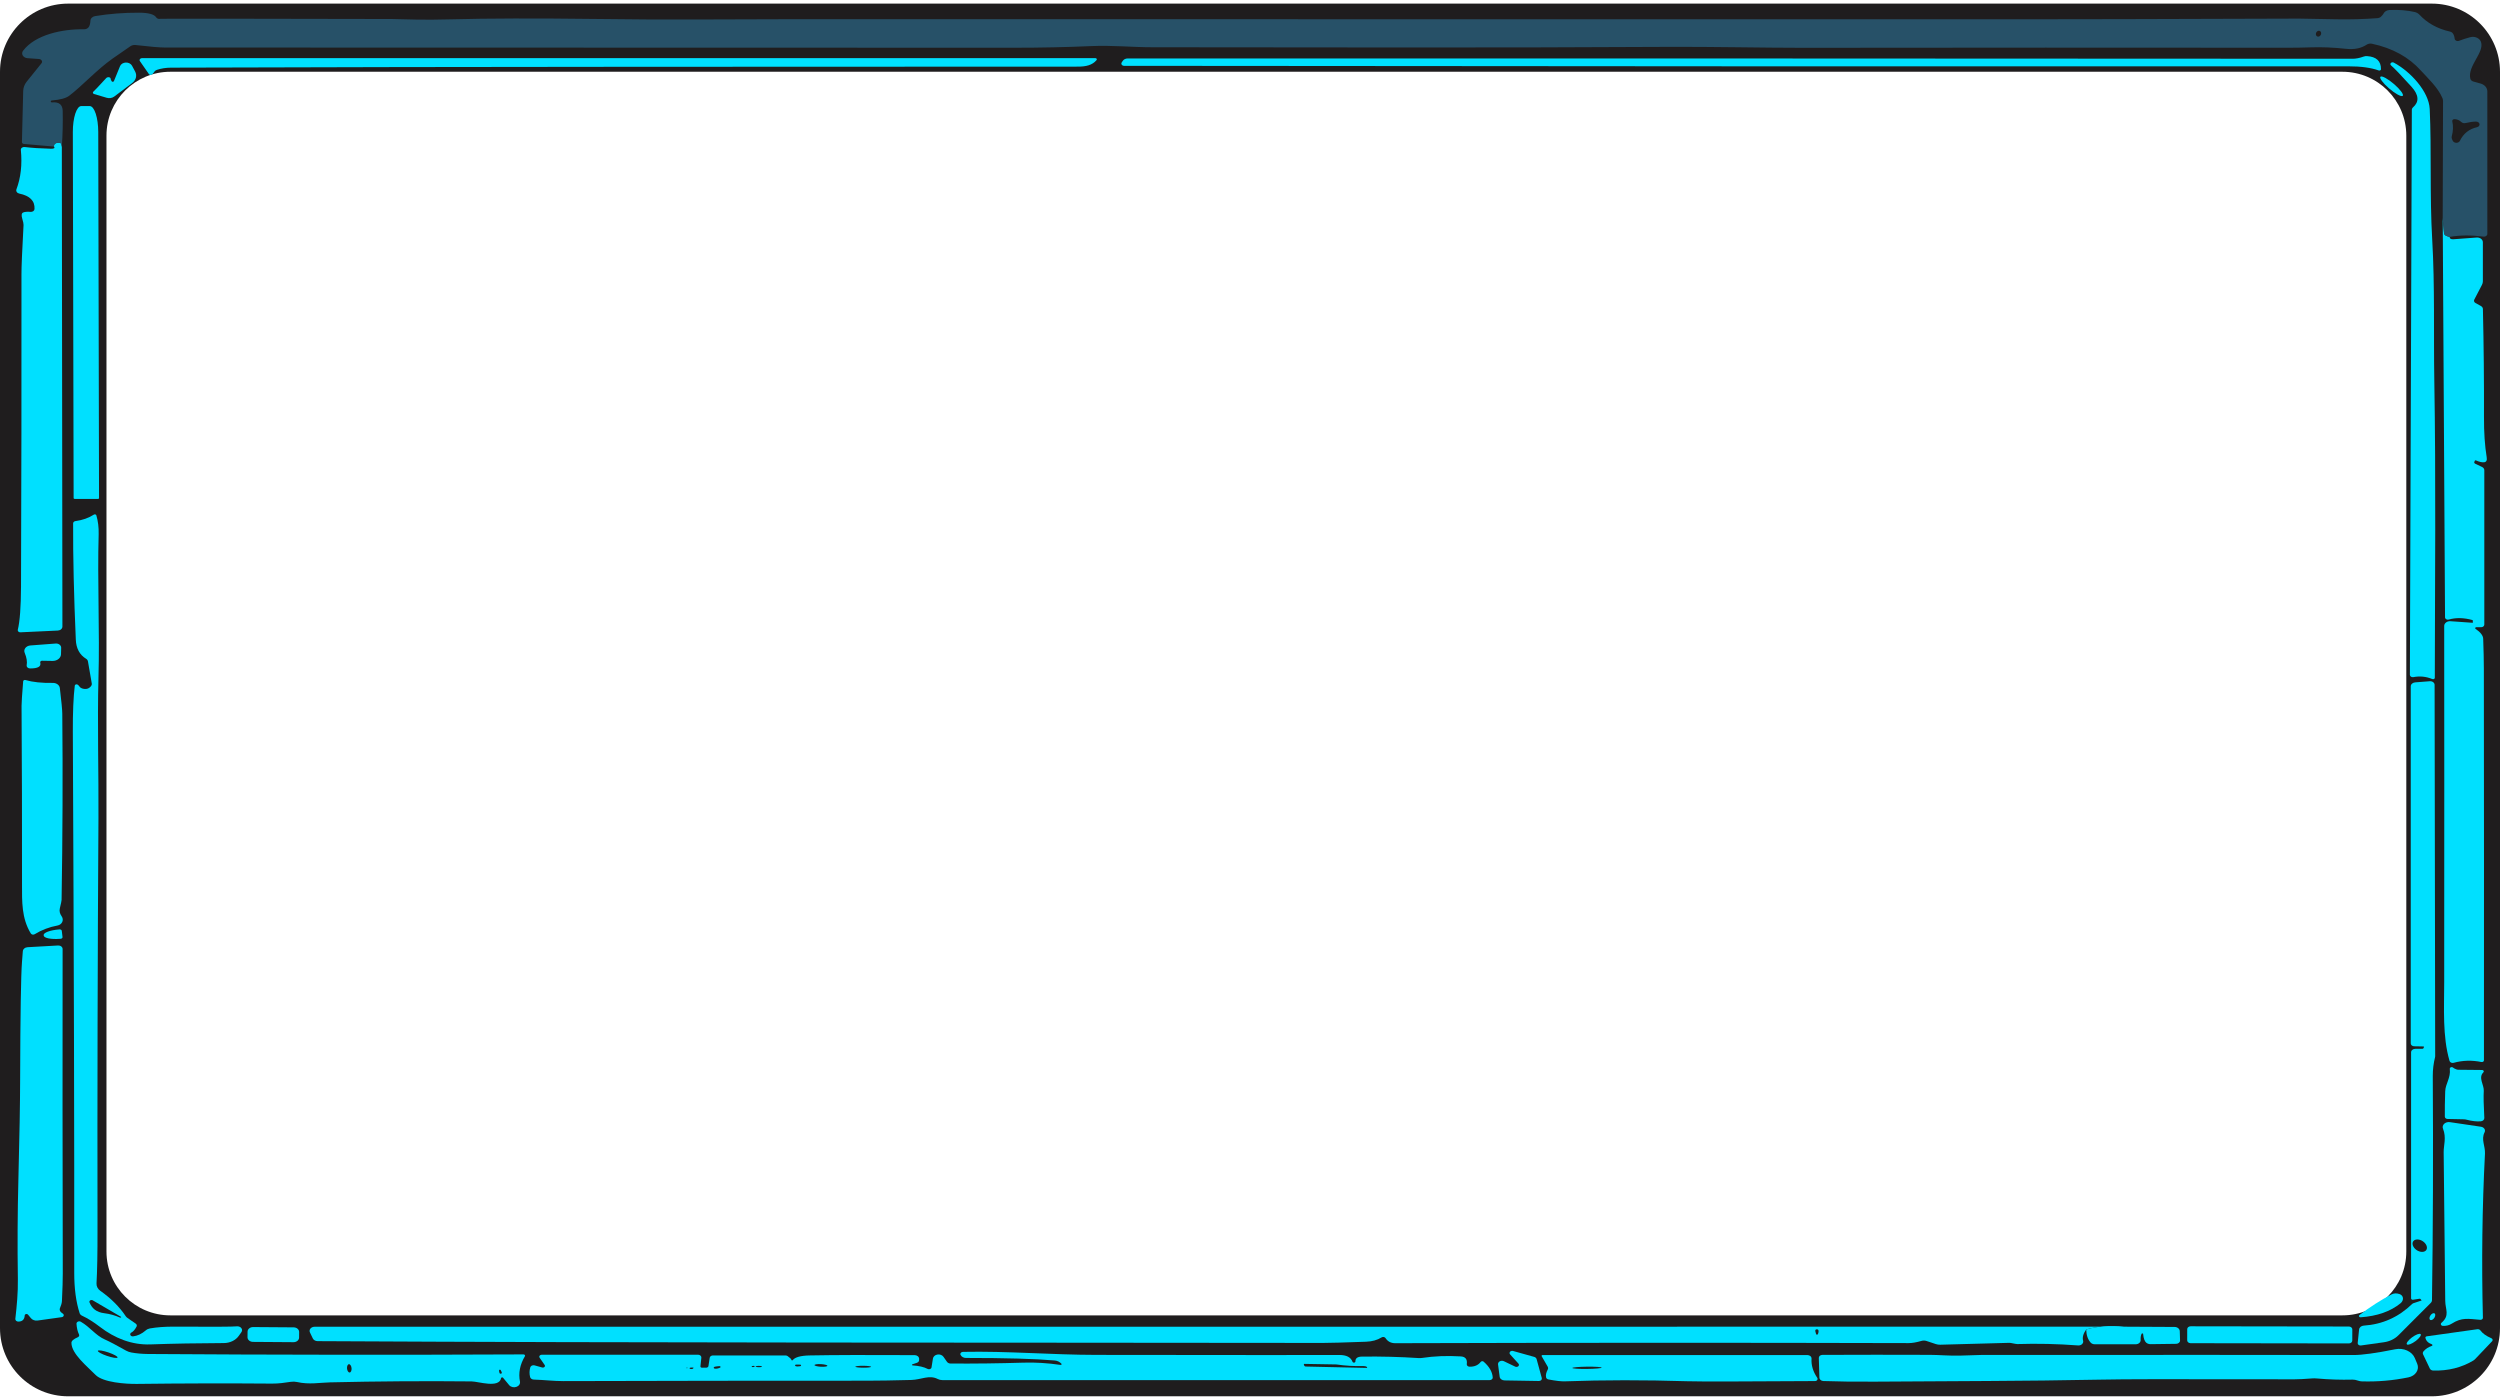 <svg width="587" height="328" viewBox="0 0 587 328" fill="none" xmlns="http://www.w3.org/2000/svg">
<path d="M571 327.849C579.837 327.849 587 320.686 587 311.849V16.849C587 8.013 579.837 0.849 571 0.849H16C7.163 0.849 4.89667e-06 8.013 0 16.849V311.849C0 320.686 7.163 327.849 16 327.849H571ZM40 308.849C31.716 308.849 25 302.133 25 293.849V31.849C25 23.565 31.716 16.849 40 16.849H550C558.284 16.849 565 23.565 565 31.849V293.849C565 302.133 558.284 308.849 550 308.849H40Z" fill="#1F1D1E"/>
<path d="M118.113 323.491L119.562 325.241C119.743 325.454 120.006 325.61 120.307 325.684C120.609 325.758 120.932 325.745 121.224 325.648C121.515 325.552 121.759 325.376 121.916 325.15C122.073 324.924 122.134 324.661 122.089 324.403C121.693 322.397 122.079 320.412 123.245 318.45C123.274 318.404 123.287 318.354 123.284 318.303C123.281 318.252 123.262 318.202 123.229 318.158C123.196 318.115 123.15 318.079 123.095 318.053C123.04 318.028 122.978 318.014 122.915 318.014C93.412 318.154 64.038 318.121 34.794 317.917C33.395 317.906 32.082 317.791 30.858 317.57C30.414 317.49 29.992 317.343 29.613 317.135C27.339 315.849 25.677 314.976 24.627 314.513C22.45 313.561 21.157 311.601 18.97 310.343C18.872 310.286 18.757 310.253 18.638 310.248C18.519 310.243 18.4 310.266 18.295 310.315C18.19 310.363 18.103 310.435 18.043 310.523C17.984 310.611 17.955 310.71 17.959 310.811C18.018 311.795 18.215 312.636 18.552 313.335C18.611 313.453 18.614 313.584 18.562 313.703C18.51 313.823 18.406 313.922 18.27 313.981C17.272 314.411 16.773 314.847 16.773 315.287C16.764 317.885 20.525 320.869 22.43 322.822C24.19 324.612 29.536 324.975 32.131 324.943C42.7 324.809 53.272 324.784 63.847 324.87C65.412 324.878 66.792 324.685 68.299 324.451C68.778 324.377 69.273 324.393 69.747 324.499C72.556 325.145 75.19 324.628 77.494 324.58C88.659 324.316 99.739 324.241 110.736 324.354C112.349 324.378 117.209 326.024 117.656 323.58C117.664 323.538 117.686 323.5 117.721 323.469C117.755 323.438 117.8 323.417 117.849 323.407C117.898 323.398 117.949 323.4 117.996 323.415C118.044 323.43 118.084 323.457 118.113 323.491ZM117.559 321.692C117.78 322.069 117.864 322.308 117.812 322.41C117.792 322.454 117.755 322.492 117.708 322.518C117.66 322.544 117.604 322.557 117.547 322.555C117.491 322.554 117.436 322.537 117.391 322.508C117.346 322.479 117.313 322.439 117.297 322.394C117.219 322.2 117.18 321.988 117.18 321.757C117.18 321.72 117.194 321.685 117.222 321.657C117.25 321.629 117.288 321.61 117.332 321.602C117.376 321.595 117.422 321.6 117.463 321.616C117.504 321.632 117.538 321.659 117.559 321.692ZM82.094 322.263C81.952 322.271 81.808 322.176 81.693 321.999C81.578 321.822 81.501 321.577 81.48 321.319C81.459 321.061 81.495 320.81 81.58 320.622C81.665 320.433 81.792 320.323 81.933 320.315C82.075 320.307 82.219 320.402 82.334 320.579C82.449 320.756 82.526 321 82.547 321.259C82.568 321.517 82.532 321.768 82.447 321.956C82.362 322.144 82.235 322.255 82.094 322.263ZM27.596 318.751C27.57 318.803 27.485 318.834 27.345 318.842C27.205 318.85 27.013 318.835 26.781 318.798C26.548 318.761 26.279 318.702 25.989 318.626C25.699 318.55 25.394 318.457 25.091 318.352C24.788 318.248 24.493 318.135 24.223 318.019C23.953 317.903 23.713 317.786 23.517 317.676C23.321 317.565 23.172 317.463 23.08 317.376C22.988 317.288 22.954 317.216 22.98 317.164C23.006 317.112 23.091 317.081 23.231 317.073C23.371 317.065 23.563 317.08 23.796 317.117C24.028 317.154 24.297 317.213 24.587 317.289C24.877 317.365 25.182 317.458 25.485 317.562C25.788 317.667 26.083 317.78 26.353 317.896C26.623 318.012 26.863 318.129 27.059 318.239C27.256 318.349 27.404 318.451 27.496 318.539C27.588 318.627 27.622 318.699 27.596 318.751Z" fill="#00E0FF"/>
<path d="M426.69 323.508C425.699 322.045 425.252 320.55 425.349 319.023C425.357 318.913 425.338 318.803 425.293 318.699C425.247 318.596 425.177 318.501 425.086 318.421C424.995 318.341 424.885 318.277 424.763 318.233C424.641 318.19 424.51 318.167 424.377 318.168H362.199C362.158 318.167 362.118 318.175 362.082 318.191C362.047 318.207 362.016 318.23 361.995 318.257C361.973 318.285 361.961 318.317 361.959 318.349C361.957 318.381 361.966 318.413 361.985 318.442L363.394 320.886C363.455 320.99 363.488 321.104 363.492 321.219C363.495 321.335 363.468 321.449 363.414 321.556C363.038 322.249 362.905 322.862 363.015 323.395C363.039 323.516 363.105 323.629 363.206 323.718C363.306 323.807 363.436 323.869 363.579 323.895C365.29 324.223 366.582 324.371 367.457 324.338C376.503 324.01 386.061 324.002 396.131 324.314C399.164 324.406 409.172 324.392 426.156 324.274C426.263 324.275 426.369 324.252 426.462 324.208C426.555 324.163 426.632 324.099 426.686 324.022C426.74 323.944 426.769 323.856 426.77 323.766C426.771 323.675 426.743 323.586 426.69 323.508ZM369.188 321.2C369.187 321.165 369.276 321.13 369.448 321.095C369.62 321.061 369.873 321.029 370.192 321C370.511 320.972 370.89 320.948 371.307 320.93C371.725 320.911 372.172 320.899 372.624 320.894C373.076 320.889 373.523 320.891 373.941 320.899C374.359 320.908 374.738 320.923 375.058 320.944C375.378 320.965 375.632 320.991 375.805 321.022C375.979 321.052 376.068 321.085 376.069 321.12C376.069 321.155 375.981 321.191 375.809 321.225C375.636 321.26 375.383 321.292 375.064 321.32C374.745 321.349 374.366 321.373 373.949 321.391C373.532 321.409 373.085 321.421 372.633 321.426C372.181 321.432 371.733 321.43 371.316 321.421C370.898 321.413 370.518 321.398 370.198 321.377C369.878 321.356 369.624 321.329 369.451 321.299C369.278 321.269 369.188 321.235 369.188 321.2Z" fill="#00E0FF"/>
<path d="M427.057 318.837L427.193 323.476C427.198 323.681 427.297 323.878 427.47 324.024C427.644 324.171 427.878 324.258 428.126 324.266C431.651 324.395 435.727 324.443 440.354 324.411C457.976 324.274 475.472 324.298 492.938 323.943C496.081 323.879 500.342 323.844 505.72 323.838C519.801 323.828 530.817 323.836 538.768 323.863C539.72 323.863 541.059 323.795 542.782 323.661C543.209 323.623 543.639 323.626 544.065 323.669C546.813 323.916 549.583 324.005 552.376 323.935C552.765 323.925 553.199 324.005 553.678 324.177C553.954 324.279 554.254 324.336 554.563 324.347C558.25 324.46 561.895 324.145 565.498 323.403C565.895 323.321 566.268 323.171 566.592 322.963C566.916 322.754 567.184 322.492 567.378 322.193C567.573 321.894 567.691 321.565 567.723 321.226C567.756 320.887 567.703 320.546 567.568 320.225L566.995 318.862C566.675 318.108 566.029 317.481 565.183 317.101C564.337 316.721 563.351 316.615 562.416 316.805C557.893 317.713 554.628 318.165 552.619 318.16C535.525 318.122 506.375 318.117 465.169 318.144C465.136 318.144 463.487 318.195 460.221 318.297C457.879 318.369 455.196 318.127 453.165 318.119C444.637 318.087 436.213 318.09 427.893 318.127C427.781 318.127 427.671 318.146 427.568 318.182C427.466 318.218 427.373 318.27 427.295 318.336C427.217 318.402 427.156 318.481 427.115 318.567C427.074 318.653 427.054 318.745 427.057 318.837Z" fill="#00E0FF"/>
<path d="M185.819 319.297C185.799 319.109 185.504 318.814 184.934 318.41C184.79 318.311 184.608 318.257 184.419 318.257H167.399C167.213 318.257 167.034 318.313 166.894 318.414C166.755 318.515 166.665 318.654 166.641 318.805L166.34 320.758C166.324 320.858 166.264 320.951 166.171 321.019C166.079 321.087 165.959 321.126 165.835 321.129L164.824 321.137C164.774 321.138 164.725 321.13 164.68 321.115C164.634 321.099 164.593 321.075 164.559 321.044C164.525 321.014 164.499 320.977 164.483 320.938C164.466 320.898 164.46 320.856 164.464 320.814L164.678 318.781C164.686 318.692 164.672 318.603 164.637 318.519C164.602 318.435 164.547 318.358 164.475 318.293C164.403 318.228 164.315 318.176 164.218 318.141C164.121 318.105 164.016 318.087 163.91 318.088H127.188C127.089 318.088 126.992 318.11 126.907 318.151C126.822 318.192 126.751 318.251 126.702 318.322C126.652 318.393 126.627 318.474 126.627 318.556C126.627 318.638 126.653 318.718 126.702 318.789L127.888 320.499C127.939 320.57 127.962 320.652 127.955 320.733C127.947 320.815 127.909 320.893 127.846 320.957C127.783 321.021 127.697 321.068 127.6 321.091C127.503 321.115 127.4 321.114 127.305 321.088L125.516 320.588C125.415 320.56 125.308 320.549 125.201 320.557C125.095 320.565 124.991 320.59 124.897 320.633C124.803 320.675 124.721 320.733 124.655 320.803C124.589 320.873 124.542 320.954 124.515 321.04C124.288 321.798 124.272 322.559 124.467 323.323C124.508 323.488 124.615 323.638 124.772 323.748C124.929 323.857 125.126 323.921 125.332 323.928C127.616 323.992 130.094 324.291 132.281 324.283C156.082 324.213 179.88 324.18 203.674 324.186C206.227 324.186 209.668 324.129 213.997 324.016C216.291 323.952 218.186 322.758 220.179 323.79C220.503 323.959 220.88 324.049 221.267 324.049H349.774C349.874 324.049 349.972 324.032 350.064 323.999C350.155 323.967 350.237 323.919 350.305 323.859C350.372 323.799 350.424 323.729 350.457 323.651C350.489 323.574 350.502 323.493 350.494 323.411C350.396 322.11 349.684 320.879 348.355 319.717C348.311 319.677 348.256 319.646 348.195 319.627C348.134 319.608 348.068 319.601 348.002 319.606C347.936 319.612 347.873 319.63 347.816 319.659C347.759 319.688 347.711 319.727 347.675 319.773C347.079 320.548 346.207 320.924 345.06 320.903C344.966 320.902 344.873 320.885 344.787 320.853C344.702 320.82 344.625 320.773 344.563 320.715C344.5 320.656 344.453 320.587 344.425 320.513C344.397 320.438 344.388 320.359 344.399 320.282C344.555 319.152 344.085 318.553 342.99 318.483C339.802 318.289 336.766 318.41 333.882 318.846C333.637 318.883 333.382 318.894 333.124 318.878C328.705 318.588 324.25 318.472 319.759 318.531C318.735 318.547 318.233 318.921 318.253 319.652C318.253 319.721 318.224 319.788 318.171 319.84C318.117 319.893 318.043 319.928 317.962 319.94C317.88 319.952 317.796 319.939 317.725 319.904C317.654 319.869 317.599 319.814 317.572 319.749C317.17 318.674 316.14 318.141 314.481 318.152C309.919 318.179 290.901 318.171 257.425 318.128C246.821 318.112 236.625 317.208 226.098 317.418C225.997 317.42 225.899 317.442 225.81 317.482C225.722 317.523 225.647 317.58 225.592 317.65C225.536 317.72 225.502 317.8 225.492 317.883C225.482 317.966 225.496 318.05 225.534 318.128L225.554 318.152C225.654 318.357 225.827 318.533 226.048 318.657C226.27 318.78 226.531 318.846 226.798 318.846C236.155 318.846 243.105 319.045 247.647 319.443C248.263 319.496 248.788 319.749 249.222 320.201C249.247 320.229 249.262 320.263 249.265 320.298C249.267 320.334 249.257 320.369 249.235 320.399C249.213 320.43 249.18 320.454 249.142 320.469C249.103 320.484 249.06 320.489 249.018 320.483C245.998 320.037 243.076 319.859 240.25 319.951C234.554 320.128 228.868 320.198 223.192 320.161C223.019 320.158 222.851 320.119 222.703 320.047C222.555 319.975 222.432 319.872 222.346 319.749L221.53 318.58C221.391 318.378 221.18 318.217 220.925 318.121C220.671 318.025 220.386 317.997 220.112 318.043C219.837 318.089 219.587 318.205 219.397 318.375C219.206 318.545 219.085 318.761 219.051 318.991L218.721 321.072C218.707 321.154 218.67 321.232 218.611 321.299C218.553 321.366 218.476 321.419 218.387 321.455C218.298 321.49 218.2 321.506 218.102 321.501C218.004 321.496 217.909 321.471 217.826 321.427C216.958 320.97 215.772 320.693 214.269 320.596C214.234 320.594 214.2 320.581 214.175 320.561C214.149 320.54 214.133 320.513 214.128 320.484C214.124 320.455 214.131 320.425 214.15 320.4C214.168 320.375 214.197 320.356 214.23 320.346C214.612 320.239 214.982 320.112 215.338 319.967C215.565 319.876 215.704 319.747 215.756 319.58C215.801 319.418 215.821 319.236 215.814 319.031C215.804 318.804 215.688 318.588 215.491 318.43C215.293 318.272 215.029 318.184 214.755 318.184C203.959 318.125 195.743 318.149 190.105 318.257C187.993 318.3 186.668 318.668 186.13 319.362C186.112 319.387 186.086 319.406 186.054 319.417C186.022 319.428 185.987 319.43 185.953 319.422C185.919 319.415 185.888 319.4 185.864 319.377C185.84 319.355 185.824 319.327 185.819 319.297ZM162.355 321.451L162.044 321.411C162.006 321.402 161.972 321.384 161.949 321.357C161.925 321.331 161.913 321.299 161.914 321.267C161.916 321.234 161.93 321.203 161.955 321.178C161.98 321.153 162.015 321.135 162.054 321.129C162.844 321.032 163.042 321.118 162.646 321.387C162.607 321.414 162.561 321.435 162.51 321.446C162.46 321.457 162.407 321.459 162.355 321.451ZM161.451 321.161C161.412 321.225 161.357 321.26 161.286 321.266C161.273 321.266 161.261 321.264 161.249 321.26C161.237 321.256 161.226 321.25 161.217 321.243C161.197 321.229 161.185 321.209 161.183 321.189C161.18 321.169 161.187 321.149 161.203 321.135C161.219 321.121 161.241 321.112 161.266 321.112C161.318 321.112 161.38 321.129 161.451 321.161ZM167.72 320.943C167.863 320.879 168.248 320.819 168.877 320.766C168.939 320.751 169.005 320.757 169.062 320.782C169.118 320.808 169.16 320.851 169.178 320.903C169.196 320.954 169.189 321.009 169.158 321.056C169.127 321.103 169.075 321.138 169.013 321.153C168.54 321.352 168.128 321.416 167.779 321.346C167.727 321.335 167.681 321.312 167.646 321.279C167.611 321.246 167.589 321.205 167.583 321.161C167.577 321.118 167.586 321.073 167.611 321.035C167.635 320.996 167.674 320.964 167.72 320.943ZM320.955 320.967C320.98 320.983 320.999 321.005 321.008 321.03C321.016 321.055 321.015 321.082 321.004 321.106C320.994 321.131 320.973 321.152 320.947 321.166C320.92 321.18 320.889 321.187 320.858 321.185L306.608 320.862C306.518 320.861 306.431 320.835 306.361 320.788C306.291 320.742 306.241 320.677 306.219 320.604L306.142 320.362C306.137 320.348 306.137 320.332 306.14 320.318C306.144 320.303 306.152 320.289 306.163 320.278C306.175 320.266 306.189 320.256 306.206 320.25C306.222 320.244 306.24 320.241 306.258 320.241L313.684 320.37C313.726 320.371 313.768 320.373 313.811 320.378C315.949 320.685 318.029 320.809 320.051 320.749C320.427 320.739 320.728 320.811 320.955 320.967ZM177.042 320.975C176.918 320.997 176.779 321.002 176.624 320.991C176.589 320.986 176.558 320.972 176.535 320.95C176.512 320.929 176.498 320.902 176.496 320.873C176.494 320.844 176.503 320.815 176.523 320.792C176.542 320.768 176.571 320.75 176.604 320.741C176.714 320.72 176.844 320.706 176.993 320.701C177.037 320.696 177.081 320.705 177.117 320.727C177.153 320.749 177.176 320.782 177.183 320.818C177.189 320.854 177.178 320.891 177.151 320.921C177.125 320.95 177.085 320.97 177.042 320.975ZM178.917 320.872C178.917 320.892 178.897 320.912 178.859 320.93C178.821 320.948 178.766 320.964 178.696 320.978C178.627 320.991 178.544 321.001 178.453 321.008C178.362 321.014 178.265 321.017 178.166 321.016C178.068 321.014 177.971 321.009 177.88 321C177.789 320.991 177.707 320.979 177.638 320.964C177.569 320.949 177.514 320.931 177.477 320.912C177.439 320.893 177.42 320.873 177.421 320.853C177.421 320.832 177.441 320.813 177.479 320.795C177.517 320.777 177.572 320.76 177.642 320.747C177.712 320.734 177.795 320.724 177.885 320.717C177.976 320.711 178.074 320.708 178.172 320.709C178.27 320.71 178.368 320.716 178.458 320.725C178.549 320.733 178.631 320.746 178.7 320.761C178.77 320.776 178.824 320.794 178.862 320.813C178.899 320.832 178.918 320.852 178.917 320.872ZM204.53 320.922C204.529 320.981 204.334 321.038 203.987 321.078C203.641 321.118 203.171 321.139 202.681 321.137C202.438 321.135 202.198 321.128 201.974 321.115C201.75 321.103 201.547 321.085 201.375 321.063C201.204 321.041 201.068 321.015 200.976 320.987C200.883 320.959 200.836 320.93 200.836 320.9C200.837 320.84 201.032 320.784 201.378 320.743C201.725 320.703 202.195 320.682 202.685 320.685C202.927 320.686 203.167 320.694 203.391 320.706C203.615 320.719 203.819 320.737 203.99 320.759C204.161 320.781 204.297 320.806 204.39 320.834C204.482 320.862 204.53 320.892 204.53 320.922ZM186.907 320.403C187.542 320.392 187.892 320.397 187.957 320.419C188.001 320.435 188.037 320.463 188.061 320.498C188.085 320.532 188.096 320.572 188.091 320.612C188.087 320.651 188.068 320.689 188.037 320.719C188.006 320.75 187.965 320.772 187.918 320.782C187.452 320.873 187.086 320.87 186.82 320.774C186.771 320.756 186.731 320.725 186.706 320.686C186.682 320.647 186.674 320.602 186.684 320.559C186.694 320.516 186.722 320.477 186.763 320.448C186.803 320.42 186.854 320.404 186.907 320.403ZM194.272 320.69C194.265 320.771 194.099 320.84 193.811 320.881C193.522 320.922 193.135 320.933 192.734 320.91C192.332 320.887 191.95 320.833 191.671 320.76C191.392 320.687 191.239 320.6 191.246 320.519C191.253 320.438 191.418 320.369 191.707 320.327C191.995 320.286 192.383 320.276 192.784 320.298C193.185 320.321 193.567 320.375 193.846 320.449C194.125 320.522 194.278 320.609 194.272 320.69Z" fill="#00E0FF"/>
<path d="M355.773 320.886L353.109 319.611C352.964 319.541 352.798 319.505 352.629 319.509C352.461 319.513 352.296 319.555 352.155 319.632C352.013 319.709 351.899 319.817 351.826 319.944C351.752 320.071 351.722 320.213 351.739 320.354L352.118 323.258C352.148 323.49 352.279 323.706 352.487 323.865C352.694 324.023 352.964 324.114 353.245 324.121L361.342 324.258C361.445 324.259 361.548 324.24 361.641 324.204C361.734 324.167 361.816 324.113 361.881 324.047C361.946 323.98 361.991 323.901 362.014 323.818C362.037 323.734 362.036 323.647 362.013 323.564L360.798 319.128C360.765 319.005 360.696 318.891 360.595 318.798C360.495 318.704 360.367 318.634 360.224 318.595L355.267 317.208C355.141 317.172 355.005 317.17 354.878 317.203C354.75 317.236 354.64 317.303 354.561 317.392C354.483 317.482 354.441 317.589 354.442 317.7C354.443 317.811 354.487 317.918 354.567 318.006L356.531 320.176C356.612 320.265 356.653 320.375 356.647 320.487C356.642 320.598 356.59 320.705 356.501 320.788C356.412 320.872 356.291 320.927 356.158 320.945C356.025 320.963 355.889 320.942 355.773 320.886Z" fill="#00E0FF"/>
<path d="M570.982 316.022C570.172 316.291 569.521 316.721 569.028 317.313C568.945 317.412 568.893 317.527 568.878 317.649C568.863 317.77 568.884 317.893 568.941 318.007L570.535 321.354C570.599 321.484 570.707 321.596 570.847 321.676C570.986 321.756 571.152 321.801 571.322 321.806C574.828 321.903 577.974 321.115 580.76 319.443C580.889 319.368 581.007 319.275 581.11 319.168L585.154 314.917C585.204 314.863 585.24 314.8 585.258 314.734C585.276 314.667 585.277 314.597 585.259 314.531C585.241 314.464 585.206 314.401 585.156 314.346C585.106 314.292 585.042 314.247 584.969 314.216C583.764 313.699 582.908 313.089 582.403 312.384C582.329 312.282 582.219 312.2 582.089 312.149C581.959 312.099 581.814 312.083 581.674 312.102L569.786 313.772C569.739 313.778 569.693 313.791 569.652 313.812C569.611 313.833 569.576 313.86 569.548 313.893C569.52 313.925 569.499 313.962 569.489 314C569.478 314.039 569.477 314.079 569.485 314.119C569.641 314.834 570.14 315.339 570.982 315.635C571.028 315.651 571.067 315.678 571.095 315.712C571.123 315.747 571.138 315.787 571.138 315.829C571.138 315.87 571.123 315.911 571.095 315.945C571.067 315.98 571.028 316.006 570.982 316.022Z" fill="#00E0FF"/>
<path d="M569.088 245.708C569.098 245.708 569.108 245.711 569.115 245.717C569.123 245.723 569.127 245.731 569.127 245.74L569.107 245.966C569.1 246.047 569.056 246.123 568.984 246.178C568.912 246.234 568.817 246.264 568.719 246.264H567.095C566.838 246.264 566.59 246.35 566.408 246.503C566.226 246.656 566.123 246.863 566.123 247.079V304.859C566.124 304.907 566.137 304.954 566.161 304.997C566.186 305.041 566.221 305.079 566.264 305.11C566.308 305.14 566.359 305.163 566.413 305.175C566.468 305.187 566.525 305.19 566.58 305.181C567.397 305.074 567.876 304.999 568.019 304.956C568.056 304.944 568.095 304.938 568.135 304.939C568.174 304.94 568.213 304.948 568.249 304.961C568.285 304.975 568.318 304.994 568.345 305.018C568.372 305.042 568.393 305.07 568.407 305.101L568.563 305.286C568.57 305.293 568.575 305.302 568.577 305.31C568.579 305.319 568.579 305.328 568.576 305.337C568.573 305.346 568.568 305.354 568.561 305.36C568.553 305.367 568.544 305.372 568.534 305.375L566.639 306.004C566.549 306.031 566.469 306.078 566.405 306.141C563.204 309.26 559.404 310.965 555.004 311.255C554.724 311.274 554.461 311.375 554.261 311.54C554.062 311.706 553.939 311.925 553.915 312.159L553.585 315.337C553.576 315.419 553.59 315.502 553.626 315.58C553.662 315.657 553.718 315.726 553.792 315.782C553.865 315.838 553.953 315.88 554.048 315.903C554.144 315.927 554.245 315.932 554.343 315.918L559.737 315.16C561.073 314.972 562.28 314.394 563.139 313.53L570.75 305.915C570.932 305.733 571.032 305.502 571.032 305.262C571.272 288.543 571.333 271.009 571.217 252.661C571.21 251.155 571.391 249.666 571.761 248.192C571.774 248.128 571.78 248.06 571.78 247.99L571.644 160.808C571.645 160.689 571.615 160.571 571.558 160.461C571.5 160.352 571.415 160.254 571.309 160.173C571.203 160.093 571.077 160.032 570.941 159.994C570.804 159.956 570.66 159.942 570.517 159.953L567.076 160.22C566.794 160.24 566.532 160.346 566.341 160.518C566.15 160.69 566.045 160.915 566.046 161.147V244.998C566.046 245.174 566.129 245.343 566.278 245.468C566.428 245.594 566.63 245.665 566.843 245.667L569.088 245.708ZM569.475 293.723C569.336 293.825 569.165 293.894 568.971 293.926C568.776 293.957 568.563 293.952 568.342 293.909C568.121 293.866 567.898 293.786 567.685 293.675C567.472 293.564 567.273 293.423 567.099 293.26C566.926 293.097 566.781 292.916 566.674 292.727C566.567 292.538 566.499 292.344 566.475 292.157C566.45 291.97 566.469 291.793 566.531 291.637C566.593 291.481 566.696 291.348 566.834 291.246C566.973 291.145 567.144 291.076 567.339 291.044C567.533 291.012 567.747 291.018 567.968 291.061C568.188 291.104 568.411 291.184 568.625 291.295C568.838 291.406 569.037 291.547 569.21 291.71C569.384 291.872 569.528 292.054 569.635 292.243C569.742 292.432 569.81 292.626 569.835 292.813C569.859 293 569.84 293.176 569.779 293.333C569.717 293.489 569.614 293.622 569.475 293.723Z" fill="#00E0FF"/>
<path d="M489.844 312.159C492.338 311.411 495.309 311.193 498.757 311.505L73.86 311.521C73.668 311.522 73.48 311.562 73.31 311.637C73.141 311.711 72.996 311.819 72.889 311.95C72.781 312.082 72.715 312.233 72.694 312.39C72.674 312.547 72.7 312.706 72.772 312.852L73.452 314.272C73.542 314.456 73.695 314.613 73.892 314.725C74.089 314.837 74.321 314.898 74.56 314.901C151.241 315.329 226.988 315.208 310.599 315.321C312.167 315.321 315.546 315.227 320.737 315.038C322.182 314.985 323.403 314.646 324.401 314.022C324.471 313.977 324.553 313.945 324.639 313.929C324.726 313.912 324.816 313.912 324.903 313.927C324.99 313.942 325.072 313.973 325.143 314.018C325.214 314.062 325.273 314.118 325.315 314.183C325.84 314.985 326.601 315.385 327.599 315.385C367.781 315.262 407.96 315.253 448.135 315.361C448.958 315.366 449.966 315.194 451.158 314.845C451.547 314.73 451.969 314.736 452.344 314.861L454.551 315.595C454.877 315.701 455.228 315.751 455.581 315.74L471.794 315.297C471.91 315.291 472.028 315.302 472.144 315.329C473.005 315.506 473.508 315.592 473.65 315.587C478.355 315.436 483.114 315.544 487.929 315.91C488.103 315.923 488.278 315.902 488.44 315.849C488.602 315.796 488.747 315.712 488.863 315.603C488.978 315.495 489.061 315.365 489.105 315.225C489.149 315.085 489.152 314.938 489.115 314.796C488.901 314.011 489.144 313.132 489.844 312.159ZM426.246 312.328C426.27 312.264 426.317 312.209 426.382 312.17C426.446 312.131 426.525 312.11 426.605 312.111C426.685 312.112 426.762 312.134 426.826 312.175C426.889 312.215 426.935 312.272 426.956 312.336C427.04 312.567 427.001 312.874 426.839 313.256C426.822 313.293 426.792 313.325 426.753 313.347C426.713 313.369 426.667 313.381 426.62 313.38C426.573 313.379 426.528 313.366 426.493 313.342C426.457 313.318 426.432 313.285 426.421 313.248C426.259 312.764 426.201 312.457 426.246 312.328Z" fill="#00E0FF"/>
<path d="M498.755 311.505C495.308 311.193 492.337 311.411 489.842 312.158C489.868 313.476 490.218 314.505 490.892 315.248C491.003 315.368 491.146 315.465 491.31 315.533C491.473 315.6 491.653 315.635 491.834 315.635H501.467C501.622 315.635 501.776 315.609 501.919 315.558C502.062 315.508 502.191 315.433 502.299 315.34C502.407 315.247 502.491 315.136 502.547 315.015C502.603 314.894 502.629 314.764 502.624 314.635C502.598 314.021 502.672 313.538 502.847 313.183C502.861 313.148 502.889 313.119 502.927 313.1C502.964 313.082 503.008 313.075 503.051 313.08C503.095 313.086 503.134 313.104 503.162 313.132C503.191 313.16 503.206 313.195 503.207 313.231C503.304 314.253 503.55 314.933 503.945 315.272C504.081 315.382 504.241 315.468 504.418 315.526C504.595 315.585 504.785 315.613 504.976 315.611L510.963 315.53C511.086 315.528 511.207 315.506 511.319 315.465C511.431 315.424 511.532 315.365 511.617 315.292C511.702 315.218 511.769 315.132 511.813 315.037C511.858 314.942 511.879 314.841 511.877 314.739L511.809 312.561C511.804 312.297 511.673 312.045 511.446 311.859C511.219 311.673 510.913 311.569 510.594 311.569L498.755 311.505Z" fill="#00E0FF"/>
<path d="M567.204 314.868C566.318 315.537 565.399 315.895 565.149 315.667C564.9 315.44 565.416 314.714 566.301 314.045C567.187 313.376 568.106 313.019 568.356 313.246C568.605 313.473 568.089 314.2 567.204 314.868Z" fill="#00E0FF"/>
<path d="M18.219 160.744C18.16 160.708 18.09 160.686 18.018 160.679C17.945 160.673 17.872 160.683 17.805 160.707C17.738 160.732 17.68 160.77 17.637 160.819C17.593 160.868 17.566 160.925 17.558 160.986C17.234 163.701 17.082 167.304 17.101 171.795C17.354 226.458 17.464 268.807 17.432 298.841C17.425 302.519 17.846 305.681 18.695 308.327C18.735 308.452 18.806 308.57 18.903 308.672C19 308.775 19.121 308.861 19.259 308.924C20.581 309.537 21.99 310.419 23.487 311.57C26.938 314.224 30.962 315.821 35.287 315.668C40.679 315.479 46.429 315.375 52.54 315.353C53.258 315.351 53.963 315.192 54.584 314.892C55.205 314.591 55.72 314.161 56.078 313.643L56.691 312.772C56.791 312.626 56.842 312.46 56.835 312.292C56.828 312.124 56.766 311.961 56.654 311.821C56.541 311.681 56.385 311.57 56.2 311.5C56.017 311.43 55.812 311.404 55.612 311.425C54.62 311.527 49.705 311.551 40.867 311.497C38.741 311.487 36.849 311.626 35.19 311.917C34.835 311.98 34.51 312.132 34.257 312.352C33.304 313.18 32.3 313.656 31.244 313.78C31.108 313.795 30.971 313.77 30.854 313.711C30.738 313.651 30.65 313.56 30.606 313.453C30.561 313.346 30.562 313.229 30.61 313.122C30.657 313.016 30.747 312.926 30.865 312.869C31.286 312.664 31.688 312.199 32.07 311.473C32.129 311.357 32.142 311.227 32.105 311.104C32.068 310.98 31.984 310.869 31.866 310.787L29.961 309.473C29.781 309.356 29.632 309.21 29.523 309.045C28.052 306.846 26.07 304.864 23.575 303.1C23.269 302.885 23.028 302.614 22.87 302.309C22.711 302.004 22.64 301.673 22.661 301.342C22.83 298.395 22.907 294.2 22.894 288.758C22.843 256.535 22.917 224.313 23.118 192.09C23.186 182.571 22.836 169.117 23.118 159.3C23.439 148.168 22.846 136.528 23.166 125.413C23.205 123.837 23.024 122.366 22.622 121C22.607 120.951 22.578 120.906 22.537 120.868C22.495 120.83 22.444 120.802 22.386 120.785C22.328 120.768 22.266 120.764 22.205 120.772C22.145 120.78 22.088 120.8 22.039 120.831C20.821 121.622 19.376 122.13 17.704 122.356C17.556 122.376 17.422 122.439 17.324 122.534C17.227 122.628 17.172 122.748 17.169 122.872C17.137 130.75 17.348 139.865 17.801 150.217C17.892 152.261 18.695 153.747 20.212 154.678C20.329 154.749 20.428 154.84 20.503 154.943C20.578 155.047 20.628 155.163 20.649 155.283L21.553 160.502C21.584 160.694 21.533 160.891 21.407 161.058C20.889 161.741 20.173 161.935 19.259 161.639C19.008 161.556 18.798 161.402 18.666 161.204C18.524 160.994 18.375 160.841 18.219 160.744ZM28.444 309.279C28.43 309.301 28.411 309.321 28.387 309.336C28.364 309.352 28.337 309.364 28.308 309.37C28.279 309.377 28.248 309.379 28.218 309.376C28.188 309.373 28.159 309.364 28.133 309.352C26.993 308.841 25.794 308.507 24.537 308.351C22.603 308.117 21.602 307.222 21.009 305.794C20.976 305.711 20.975 305.621 21.007 305.537C21.039 305.453 21.102 305.38 21.186 305.327C21.271 305.275 21.374 305.245 21.48 305.244C21.586 305.242 21.689 305.268 21.776 305.318L28.425 309.198C28.439 309.205 28.449 309.215 28.454 309.229C28.46 309.242 28.46 309.257 28.454 309.271L28.444 309.279Z" fill="#00E0FF"/>
<path d="M551.519 315.436L514.35 315.383C513.91 315.382 513.553 315.085 513.554 314.72L513.56 312.074C513.56 311.709 513.918 311.413 514.358 311.414L551.527 311.468C551.967 311.468 552.323 311.765 552.323 312.13L552.317 314.776C552.316 315.141 551.959 315.437 551.519 315.436Z" fill="#00E0FF"/>
<path d="M68.912 315.145L59.406 315.076C58.687 315.071 58.109 314.583 58.115 313.986L58.129 312.663C58.135 312.066 58.723 311.587 59.443 311.592L68.948 311.661C69.668 311.666 70.246 312.154 70.239 312.751L70.225 314.074C70.219 314.671 69.631 315.15 68.912 315.145Z" fill="#00E0FF"/>
<path d="M573.256 310.594C573.187 310.653 573.14 310.727 573.12 310.807C573.1 310.888 573.109 310.971 573.144 311.048C573.18 311.124 573.242 311.191 573.322 311.239C573.402 311.287 573.498 311.315 573.597 311.32H573.626C574.359 311.356 575.085 311.17 575.667 310.795C578.058 309.271 579.516 309.666 582.383 309.892C582.461 309.898 582.539 309.89 582.613 309.869C582.686 309.848 582.754 309.814 582.811 309.77C582.868 309.726 582.913 309.672 582.943 309.612C582.973 309.553 582.988 309.489 582.986 309.424C582.656 296.34 582.818 283.493 583.472 270.883C583.56 269.06 582.51 267.551 583.385 265.857C583.452 265.726 583.482 265.584 583.473 265.442C583.465 265.3 583.418 265.161 583.335 265.036C583.253 264.911 583.138 264.804 582.998 264.721C582.859 264.638 582.698 264.583 582.529 264.559L575.22 263.478C574.975 263.442 574.723 263.459 574.489 263.528C574.255 263.597 574.047 263.715 573.885 263.871C573.723 264.027 573.613 264.214 573.565 264.415C573.518 264.617 573.536 264.825 573.616 265.018C574.452 267.083 573.752 268.987 573.772 270.504C573.914 282.146 574.037 293.783 574.141 305.415C574.151 307.456 575.288 308.868 573.256 310.594Z" fill="#00E0FF"/>
<path d="M6.565 308.665L7.265 309.512C7.435 309.719 7.674 309.881 7.953 309.978C8.233 310.075 8.54 310.104 8.839 310.061L14.496 309.27C14.606 309.256 14.708 309.214 14.789 309.152C14.87 309.089 14.928 309.008 14.954 308.918C14.98 308.828 14.973 308.734 14.935 308.648C14.897 308.561 14.829 308.486 14.739 308.431C14.091 308.028 13.88 307.576 14.107 307.076C14.373 306.469 14.519 305.936 14.545 305.479C14.681 302.564 14.746 300.419 14.739 299.042C14.681 272.762 14.668 247.355 14.7 222.822C14.701 222.709 14.673 222.598 14.618 222.494C14.564 222.39 14.484 222.297 14.384 222.22C14.283 222.143 14.165 222.083 14.035 222.045C13.906 222.007 13.768 221.992 13.631 222L6.487 222.403C6.192 222.419 5.915 222.524 5.707 222.7C5.499 222.875 5.375 223.108 5.359 223.355C5.353 223.409 5.288 224.237 5.165 225.839C4.919 229.017 4.773 238.216 4.728 253.435C4.715 259.108 4.579 266.924 4.319 276.884C4.119 284.633 4.076 292.447 4.193 300.325C4.242 303.551 3.95 306.56 3.6 309.674C3.592 309.756 3.604 309.838 3.636 309.916C3.669 309.994 3.72 310.065 3.787 310.125C3.853 310.185 3.935 310.233 4.025 310.265C4.115 310.297 4.212 310.312 4.31 310.311C5.249 310.306 5.748 309.816 5.807 308.843C5.812 308.771 5.844 308.703 5.899 308.647C5.953 308.592 6.027 308.551 6.11 308.532C6.193 308.513 6.282 308.515 6.363 308.539C6.444 308.563 6.515 308.607 6.565 308.665Z" fill="#00E0FF"/>
<path d="M571.627 309.352C571.373 309.79 570.94 310.054 570.659 309.942C570.379 309.83 570.357 309.384 570.611 308.947C570.865 308.509 571.298 308.245 571.578 308.357C571.859 308.469 571.881 308.915 571.627 309.352Z" fill="#00E0FF"/>
<path d="M554.262 309.302C558.176 309.022 561.305 307.923 563.651 306.003C563.846 305.843 563.999 305.649 564.097 305.439C564.196 305.228 564.236 305.007 564.215 304.795C564.194 304.583 564.112 304.387 563.976 304.223C563.841 304.06 563.656 303.934 563.437 303.857C562.738 303.605 562.096 303.631 561.513 303.938C558.992 305.261 556.484 306.871 553.99 308.77C553.933 308.813 553.894 308.869 553.878 308.931C553.861 308.993 553.869 309.057 553.899 309.116C553.928 309.174 553.979 309.224 554.044 309.257C554.11 309.29 554.185 309.306 554.262 309.302Z" fill="#00E0FF"/>
<path d="M575.989 250.683C575.926 250.625 575.841 250.584 575.748 250.568C575.655 250.551 575.558 250.56 575.472 250.592C575.385 250.625 575.313 250.679 575.266 250.748C575.219 250.816 575.2 250.896 575.211 250.974C575.474 253.063 574.191 254.459 574.132 256.249C574.055 258.524 574.025 260.508 574.045 262.202C574.047 262.342 574.114 262.475 574.232 262.574C574.35 262.673 574.509 262.731 574.677 262.735L578.497 262.815C578.735 262.821 578.974 262.856 579.206 262.92C580.47 263.248 581.571 263.369 582.511 263.283C582.741 263.261 582.952 263.167 583.102 263.02C583.252 262.873 583.329 262.685 583.318 262.493C583.156 259.492 583.113 257.373 583.191 256.136C583.269 254.717 581.83 253.031 583.104 251.781C583.153 251.733 583.185 251.674 583.195 251.612C583.205 251.55 583.193 251.486 583.161 251.428C583.128 251.371 583.076 251.322 583.011 251.287C582.946 251.252 582.87 251.233 582.793 251.232L577.145 251.176C577.043 251.176 576.94 251.156 576.844 251.119C576.41 250.958 576.125 250.813 575.989 250.683Z" fill="#00E0FF"/>
<path d="M575.191 55.622C574.88 55.573 574.582 55.476 574.297 55.331C574.168 55.266 574.06 55.176 573.982 55.07C573.904 54.963 573.859 54.842 573.85 54.718L573.549 51.169L574.093 144.965C574.095 145.052 574.122 145.136 574.171 145.213C574.22 145.289 574.29 145.354 574.375 145.404C574.46 145.453 574.558 145.486 574.661 145.498C574.764 145.51 574.869 145.502 574.968 145.474C576.659 144.984 578.529 145.027 580.576 145.603C580.582 145.605 580.587 145.609 580.591 145.613C580.594 145.618 580.596 145.622 580.596 145.627L580.635 146.143C580.636 146.154 580.635 146.165 580.63 146.175C580.625 146.186 580.617 146.195 580.607 146.203C580.597 146.21 580.584 146.216 580.571 146.22C580.557 146.224 580.542 146.225 580.528 146.224L575.347 145.861C575.162 145.848 574.976 145.868 574.801 145.918C574.625 145.968 574.464 146.047 574.328 146.151C574.192 146.255 574.084 146.381 574.01 146.521C573.936 146.662 573.898 146.813 573.899 146.966C573.925 168.423 573.925 196.327 573.899 230.679C573.889 236.745 573.481 243.368 575.153 249.103C575.177 249.187 575.222 249.267 575.285 249.336C575.348 249.405 575.429 249.462 575.52 249.504C575.612 249.545 575.713 249.571 575.817 249.578C575.921 249.586 576.026 249.575 576.125 249.547C578.237 248.966 580.405 248.904 582.627 249.361C582.698 249.376 582.773 249.377 582.844 249.364C582.916 249.352 582.983 249.326 583.041 249.289C583.099 249.251 583.146 249.204 583.179 249.149C583.212 249.095 583.229 249.035 583.23 248.974C583.256 218.295 583.249 187.661 583.21 157.073C583.204 155.046 583.152 152.685 583.055 149.991C583.029 149.233 582.433 148.455 581.266 147.66C581.223 147.631 581.193 147.592 581.178 147.547C581.163 147.503 581.166 147.456 581.185 147.414C581.205 147.371 581.24 147.334 581.286 147.309C581.332 147.283 581.386 147.271 581.441 147.272H582.569C582.767 147.272 582.958 147.207 583.098 147.09C583.238 146.974 583.317 146.816 583.317 146.651V110.401C583.317 110.249 583.269 110.1 583.177 109.968C583.085 109.836 582.952 109.727 582.792 109.651L581.159 108.868C581.075 108.827 581.01 108.764 580.977 108.688C580.943 108.613 580.942 108.531 580.975 108.457L581.082 108.199C581.09 108.176 581.104 108.156 581.123 108.138C581.142 108.121 581.165 108.107 581.191 108.098C581.217 108.089 581.245 108.084 581.273 108.085C581.301 108.086 581.329 108.091 581.354 108.102C582.125 108.446 582.76 108.594 583.259 108.545C583.797 108.486 584.001 108.08 583.871 107.327C583.437 104.666 583.227 101.552 583.24 97.987C583.265 89.506 583.181 81.028 582.987 72.553C582.984 72.416 582.94 72.281 582.861 72.161C582.781 72.04 582.668 71.937 582.53 71.859L581.228 71.133C581.08 71.051 580.972 70.929 580.922 70.787C580.873 70.646 580.884 70.494 580.955 70.359L582.773 66.866C582.908 66.605 582.977 66.328 582.977 66.052V56.88C582.977 56.724 582.937 56.571 582.861 56.429C582.784 56.287 582.673 56.16 582.534 56.055C582.395 55.951 582.231 55.873 582.053 55.824C581.874 55.776 581.686 55.759 581.5 55.775C579.465 55.947 577.644 56.081 576.037 56.178C575.771 56.194 575.571 56.162 575.434 56.081C575.24 55.963 575.159 55.81 575.191 55.622Z" fill="#00E0FF"/>
<path d="M14.506 218.556C14.494 218.459 14.436 218.37 14.345 218.308C14.254 218.246 14.137 218.216 14.02 218.225L13.826 218.233C13.338 218.272 12.858 218.338 12.414 218.426C11.969 218.515 11.569 218.624 11.237 218.749C10.904 218.873 10.646 219.01 10.476 219.151C10.307 219.293 10.229 219.436 10.249 219.572L10.268 219.693C10.299 219.968 10.718 220.2 11.432 220.34C12.147 220.479 13.099 220.513 14.079 220.435L14.273 220.419C14.332 220.415 14.389 220.401 14.441 220.379C14.494 220.356 14.54 220.326 14.578 220.288C14.616 220.251 14.645 220.207 14.663 220.16C14.68 220.114 14.687 220.065 14.681 220.016L14.506 218.556Z" fill="#00E0FF"/>
<path d="M5.984 159.671C5.925 159.653 5.861 159.647 5.798 159.654C5.735 159.66 5.675 159.678 5.622 159.707C5.57 159.736 5.526 159.775 5.494 159.82C5.462 159.866 5.444 159.917 5.44 159.969C5.181 163.164 5.054 165.089 5.061 165.745C5.152 179.727 5.187 193.708 5.168 207.69C5.168 211.667 5.051 215.579 7.228 219.169C7.269 219.235 7.327 219.294 7.398 219.34C7.468 219.387 7.55 219.42 7.637 219.438C7.724 219.455 7.814 219.457 7.901 219.442C7.988 219.428 8.071 219.398 8.142 219.354C9.769 218.354 11.55 217.674 13.488 217.313C13.743 217.266 13.979 217.166 14.176 217.021C14.373 216.875 14.525 216.689 14.621 216.477C14.717 216.265 14.753 216.033 14.726 215.8C14.7 215.566 14.612 215.339 14.47 215.135C14.042 214.528 13.899 213.92 14.042 213.312C14.321 212.146 14.46 211.481 14.46 211.32C14.706 196.333 14.761 181.746 14.625 167.56C14.619 166.715 14.428 164.715 14.052 161.558C14.012 161.22 13.821 160.908 13.516 160.683C13.211 160.458 12.815 160.339 12.409 160.348C9.804 160.391 7.662 160.165 5.984 159.671Z" fill="#00E0FF"/>
<path d="M571.109 159.445C571.172 159.47 571.241 159.481 571.31 159.479C571.379 159.476 571.446 159.458 571.505 159.429C571.563 159.399 571.611 159.357 571.644 159.308C571.677 159.259 571.693 159.203 571.692 159.147C571.731 135.875 571.965 112.603 571.576 89.332C571.391 78.297 571.722 67.206 571.08 56.187C570.477 45.805 570.944 35.077 570.497 25.583C570.293 21.469 565.948 16.766 562.05 14.693C561.943 14.638 561.816 14.617 561.691 14.634C561.567 14.651 561.455 14.706 561.376 14.787C561.296 14.869 561.256 14.972 561.262 15.076C561.268 15.181 561.321 15.28 561.409 15.355C562.154 15.973 563.761 17.648 566.23 20.38C567.954 22.294 568.07 23.902 566.58 25.204C566.399 25.364 566.298 25.578 566.298 25.801L565.841 158.453C565.842 158.537 565.865 158.62 565.909 158.695C565.952 158.771 566.016 158.837 566.095 158.889C566.173 158.941 566.265 158.978 566.362 158.996C566.46 159.014 566.561 159.013 566.658 158.994C568.167 158.692 569.651 158.843 571.109 159.445Z" fill="#00E0FF"/>
<path d="M9.446 155.572C9.433 155.52 9.434 155.465 9.449 155.413C9.464 155.361 9.492 155.313 9.533 155.272C9.573 155.231 9.623 155.198 9.681 155.176C9.738 155.154 9.801 155.143 9.864 155.145L12.352 155.185C12.606 155.189 12.859 155.152 13.095 155.075C13.332 154.998 13.548 154.884 13.732 154.738C13.915 154.592 14.062 154.417 14.163 154.224C14.265 154.031 14.32 153.823 14.325 153.612L14.364 152.096C14.366 151.957 14.334 151.82 14.268 151.693C14.202 151.565 14.105 151.451 13.983 151.358C13.861 151.264 13.717 151.193 13.56 151.149C13.403 151.105 13.236 151.09 13.072 151.103L7.123 151.555C6.887 151.574 6.659 151.636 6.457 151.739C6.254 151.841 6.082 151.98 5.954 152.145C5.826 152.311 5.744 152.498 5.716 152.694C5.688 152.889 5.714 153.087 5.791 153.273C6.258 154.392 6.417 155.362 6.268 156.185C6.249 156.279 6.256 156.375 6.286 156.467C6.317 156.558 6.371 156.643 6.445 156.716C6.519 156.789 6.611 156.848 6.714 156.888C6.818 156.929 6.931 156.95 7.045 156.951C8.911 156.962 9.712 156.502 9.446 155.572Z" fill="#00E0FF"/>
<path d="M14.518 34.504L14.412 33.891C14.392 33.776 14.322 33.672 14.216 33.598C14.11 33.525 13.975 33.488 13.838 33.495C13.009 33.533 12.623 33.839 12.681 34.415C12.954 34.77 12.71 34.939 11.952 34.923C9.484 34.858 7.426 34.724 5.78 34.52C5.664 34.506 5.546 34.514 5.435 34.543C5.323 34.572 5.221 34.621 5.136 34.687C5.051 34.753 4.985 34.834 4.943 34.924C4.902 35.014 4.886 35.11 4.896 35.205C5.233 38.652 4.886 41.739 3.856 44.466C3.819 44.567 3.806 44.673 3.82 44.779C3.833 44.884 3.872 44.985 3.934 45.077C3.996 45.169 4.079 45.25 4.179 45.314C4.279 45.378 4.394 45.424 4.517 45.45C7.018 45.961 8.213 47.173 8.103 49.088C8.097 49.183 8.068 49.276 8.017 49.362C7.966 49.447 7.894 49.523 7.806 49.585C7.717 49.647 7.615 49.693 7.504 49.722C7.393 49.75 7.276 49.759 7.16 49.749C6.461 49.679 5.9 49.722 5.479 49.878C5.064 50.034 4.977 50.513 5.216 51.314C5.443 52.078 5.547 52.583 5.528 52.831C5.197 58.875 5.035 62.701 5.042 64.309C5.061 89.912 5.025 114.38 4.935 137.714C4.915 142.521 4.662 145.912 4.176 147.885C4.16 147.959 4.164 148.035 4.188 148.108C4.211 148.18 4.254 148.247 4.314 148.303C4.373 148.359 4.446 148.403 4.529 148.431C4.611 148.459 4.7 148.471 4.789 148.466L13.576 148.055C13.867 148.042 14.142 147.937 14.342 147.762C14.543 147.586 14.655 147.353 14.655 147.111L14.518 34.504Z" fill="#00E0FF"/>
<path d="M22.992 117.152C23.027 117.152 23.062 117.146 23.095 117.135C23.127 117.123 23.157 117.106 23.181 117.085C23.206 117.064 23.225 117.039 23.237 117.012C23.25 116.984 23.256 116.955 23.254 116.926L23.07 30.978C23.066 29.368 22.853 27.824 22.477 26.685C22.102 25.546 21.595 24.906 21.067 24.904H19.084C18.822 24.903 18.563 25.06 18.322 25.366C18.08 25.672 17.861 26.12 17.677 26.686C17.492 27.252 17.347 27.924 17.248 28.663C17.149 29.402 17.1 30.194 17.102 30.994L17.286 116.942C17.289 116.998 17.318 117.052 17.366 117.091C17.416 117.13 17.481 117.152 17.549 117.152H22.992Z" fill="#00E0FF"/>
<path d="M575.191 55.623C577.582 55.203 580.232 55.182 583.141 55.558C583.251 55.572 583.362 55.566 583.469 55.54C583.575 55.515 583.673 55.47 583.757 55.41C583.841 55.349 583.909 55.274 583.955 55.19C584.001 55.105 584.026 55.014 584.026 54.921V21.453C584.026 21.048 583.873 20.653 583.589 20.323C583.305 19.993 582.904 19.745 582.442 19.614L580.731 19.138C580.554 19.089 580.395 19.001 580.272 18.883C580.149 18.765 580.066 18.622 580.031 18.469C579.322 15.5 583.375 12.33 582.539 9.854C582.465 9.64 582.341 9.442 582.174 9.269C582.006 9.097 581.799 8.954 581.564 8.849C581.329 8.744 581.071 8.68 580.806 8.66C580.541 8.64 580.274 8.665 580.021 8.732C579.082 8.98 578.204 9.262 577.387 9.579C577.28 9.621 577.162 9.641 577.043 9.636C576.925 9.631 576.809 9.602 576.707 9.551C576.604 9.5 576.518 9.429 576.455 9.344C576.393 9.259 576.356 9.163 576.347 9.063C576.308 8.595 576.172 8.192 575.939 7.853C575.783 7.636 575.529 7.477 575.229 7.41C572.301 6.743 569.919 5.422 568.085 3.449C567.801 3.145 567.41 2.925 566.968 2.82C565.231 2.411 563.255 2.255 561.038 2.352C560.737 2.367 560.447 2.453 560.202 2.6C559.958 2.747 559.769 2.949 559.658 3.183C559.554 3.392 559.354 3.637 559.056 3.917C558.843 4.114 558.552 4.238 558.239 4.264C555.051 4.5 551.863 4.589 548.675 4.53C542.81 4.422 539.852 4.368 539.8 4.368C507.245 4.481 485.275 4.535 473.89 4.53C377.909 4.508 281.924 4.5 185.937 4.506C179.34 4.506 171.62 4.53 162.775 4.578C156.547 4.61 148.83 4.567 139.622 4.449C125.69 4.277 114.479 4.307 105.991 4.538C102.595 4.629 99.793 4.648 97.583 4.594C94.123 4.508 92.273 4.465 92.033 4.465C55.966 4.385 37.835 4.368 37.64 4.417C37.46 4.463 37.265 4.455 37.09 4.395C36.914 4.335 36.769 4.226 36.678 4.086C36.218 3.36 34.88 2.992 32.664 2.981C29.1 2.965 25.656 3.231 22.331 3.78C22.03 3.83 21.758 3.963 21.558 4.158C21.359 4.353 21.244 4.597 21.233 4.852C21.214 5.433 21.097 5.912 20.883 6.288C20.778 6.469 20.613 6.621 20.408 6.725C20.203 6.83 19.966 6.882 19.727 6.877C14.682 6.78 8.247 8.135 5.409 11.927C5.285 12.092 5.214 12.281 5.204 12.476C5.193 12.67 5.243 12.864 5.348 13.038C5.453 13.212 5.611 13.361 5.805 13.47C6 13.579 6.225 13.645 6.459 13.661L9.161 13.855C9.296 13.864 9.425 13.902 9.537 13.966C9.648 14.029 9.738 14.116 9.796 14.217C9.855 14.318 9.881 14.43 9.872 14.541C9.863 14.653 9.819 14.761 9.744 14.855L6.264 19.178C5.75 19.827 5.467 20.582 5.448 21.356L5.147 33.367C5.144 33.475 5.19 33.581 5.277 33.661C5.363 33.742 5.483 33.793 5.613 33.803L12.68 34.416C12.621 33.84 13.007 33.534 13.836 33.496C13.973 33.489 14.108 33.526 14.214 33.599C14.32 33.673 14.39 33.777 14.41 33.892L14.517 34.505C14.711 31.687 14.779 28.866 14.721 26.043C14.688 24.553 13.846 23.887 12.194 24.043C12.13 24.047 12.066 24.032 12.015 23.998C11.964 23.965 11.931 23.918 11.921 23.865V23.857C11.916 23.826 11.918 23.794 11.928 23.763C11.938 23.732 11.955 23.704 11.979 23.679C12.003 23.654 12.032 23.633 12.066 23.618C12.099 23.603 12.136 23.594 12.174 23.591C14.131 23.43 15.492 23.058 16.256 22.478C19.299 20.171 22.691 16.404 26.385 13.79C27.784 12.801 29.197 11.822 30.622 10.854C30.788 10.742 30.98 10.659 31.185 10.611C31.391 10.562 31.606 10.549 31.818 10.572C35.188 10.964 37.498 11.16 38.748 11.16C105.226 11.193 171.704 11.209 238.182 11.209C244.409 11.209 250.432 11.08 256.251 10.822C261.179 10.604 265.767 11.096 270.607 11.096C310.702 11.12 350.806 11.249 390.911 11.007C401.661 10.943 414.501 11.233 423.152 11.225C461.254 11.177 499.356 11.171 537.458 11.209C539.026 11.209 540.717 11.179 542.532 11.12C545.117 11.029 547.904 11.144 550.891 11.467C552.802 11.671 554.406 11.343 555.702 10.483C555.871 10.372 556.069 10.295 556.281 10.258C556.494 10.22 556.714 10.222 556.927 10.265C561.754 11.297 565.597 13.411 568.455 16.605C569.903 18.21 572.411 20.493 573.49 23.042C573.58 23.261 573.626 23.49 573.626 23.72L573.548 51.17L573.849 54.719C573.858 54.843 573.903 54.964 573.981 55.071C574.059 55.177 574.167 55.267 574.296 55.332C574.582 55.477 574.88 55.574 575.191 55.623ZM576.289 27.979C576.898 27.979 577.439 28.202 577.912 28.648C578.037 28.766 578.2 28.852 578.381 28.895C578.562 28.938 578.754 28.936 578.933 28.89C579.827 28.67 580.647 28.557 581.392 28.552C581.587 28.552 581.775 28.611 581.922 28.717C582.069 28.824 582.164 28.971 582.19 29.132C582.216 29.292 582.172 29.455 582.064 29.59C581.957 29.725 581.794 29.823 581.606 29.866C579.759 30.275 578.418 31.343 577.582 33.069C577.517 33.204 577.406 33.32 577.262 33.403C577.117 33.485 576.947 33.53 576.771 33.533C576.595 33.535 576.422 33.495 576.272 33.417C576.122 33.339 576.003 33.226 575.929 33.093C575.683 32.636 575.596 32.284 575.667 32.036C576.01 30.778 576.052 29.59 575.793 28.471C575.779 28.411 575.781 28.348 575.799 28.289C575.817 28.229 575.851 28.174 575.899 28.126C575.947 28.079 576.006 28.041 576.074 28.016C576.141 27.99 576.215 27.978 576.289 27.979ZM544.208 8.595C544.049 8.567 543.916 8.467 543.838 8.318C543.759 8.169 543.742 7.983 543.79 7.801C543.838 7.62 543.947 7.457 544.093 7.348C544.238 7.24 544.41 7.195 544.568 7.224C544.727 7.253 544.86 7.352 544.939 7.501C545.017 7.65 545.034 7.836 544.986 8.018C544.939 8.2 544.83 8.363 544.684 8.471C544.538 8.579 544.367 8.624 544.208 8.595Z" fill="#275168"/>
<path d="M22.078 22.073L25.062 22.961C25.359 23.048 25.679 23.068 25.989 23.017C26.298 22.965 26.586 22.846 26.822 22.67L31.05 19.484C31.488 19.152 31.79 18.714 31.912 18.232C32.034 17.75 31.971 17.248 31.73 16.798L31.001 15.435C30.877 15.203 30.671 15.006 30.41 14.872C30.15 14.738 29.847 14.673 29.542 14.684C29.237 14.695 28.943 14.783 28.701 14.936C28.458 15.089 28.277 15.299 28.182 15.54L26.753 19.032C26.736 19.081 26.701 19.125 26.653 19.156C26.604 19.188 26.545 19.206 26.483 19.207C26.422 19.209 26.361 19.195 26.31 19.166C26.259 19.138 26.221 19.096 26.199 19.049C26.05 18.753 25.979 18.597 25.986 18.581C26.003 18.481 25.977 18.383 25.911 18.302C25.845 18.222 25.743 18.164 25.621 18.137C25.5 18.11 25.365 18.116 25.239 18.154C25.113 18.192 25.003 18.26 24.926 18.347C23.086 20.347 22.107 21.382 21.991 21.452C21.926 21.489 21.874 21.541 21.842 21.6C21.809 21.66 21.797 21.725 21.806 21.79C21.815 21.854 21.845 21.914 21.893 21.965C21.941 22.015 22.005 22.052 22.078 22.073Z" fill="#00E0FF"/>
<path d="M562.154 19.772C563.592 21.017 564.485 22.243 564.148 22.511C563.81 22.779 562.372 21.988 560.934 20.744C559.496 19.5 558.603 18.273 558.94 18.005C559.278 17.737 560.716 18.528 562.154 19.772Z" fill="#00E0FF"/>
<path d="M35.629 17.516C35.863 17.365 36.06 17.153 36.222 16.879C36.347 16.661 36.566 16.491 36.835 16.403C37.871 16.064 38.973 15.892 40.139 15.886C111.124 15.645 182.109 15.677 253.093 15.645C254.969 15.645 256.437 15.322 257.467 14.12C257.507 14.075 257.531 14.023 257.536 13.967C257.542 13.912 257.529 13.857 257.498 13.807C257.468 13.758 257.422 13.716 257.365 13.688C257.308 13.659 257.242 13.644 257.175 13.644H33.345C33.245 13.645 33.147 13.667 33.061 13.708C32.975 13.75 32.903 13.81 32.853 13.881C32.803 13.953 32.776 14.034 32.775 14.117C32.775 14.2 32.8 14.282 32.849 14.354L34.978 17.411C35.009 17.456 35.052 17.496 35.103 17.526C35.154 17.557 35.213 17.578 35.275 17.588C35.337 17.598 35.4 17.596 35.461 17.584C35.523 17.572 35.58 17.548 35.629 17.516Z" fill="#00E0FF"/>
<path d="M558.51 16.54C558.57 16.561 558.635 16.57 558.699 16.566C558.764 16.561 558.826 16.543 558.88 16.514C558.934 16.484 558.979 16.443 559.009 16.396C559.04 16.348 559.055 16.295 559.055 16.241C559.061 14.338 557.969 13.316 555.779 13.176C555.498 13.155 555.217 13.194 554.963 13.289C554.042 13.628 553.181 13.797 552.377 13.797C457.245 13.733 361.377 13.709 264.774 13.725C264.535 13.725 264.299 13.78 264.093 13.883C263.888 13.987 263.72 14.136 263.608 14.314L263.365 14.685C263.315 14.765 263.291 14.855 263.295 14.946C263.299 15.036 263.331 15.124 263.387 15.202C263.444 15.28 263.523 15.344 263.618 15.389C263.713 15.434 263.82 15.458 263.929 15.459C355.484 15.567 451.309 15.604 551.405 15.572C554.328 15.567 556.696 15.889 558.51 16.54Z" fill="#00E0FF"/>
</svg>
